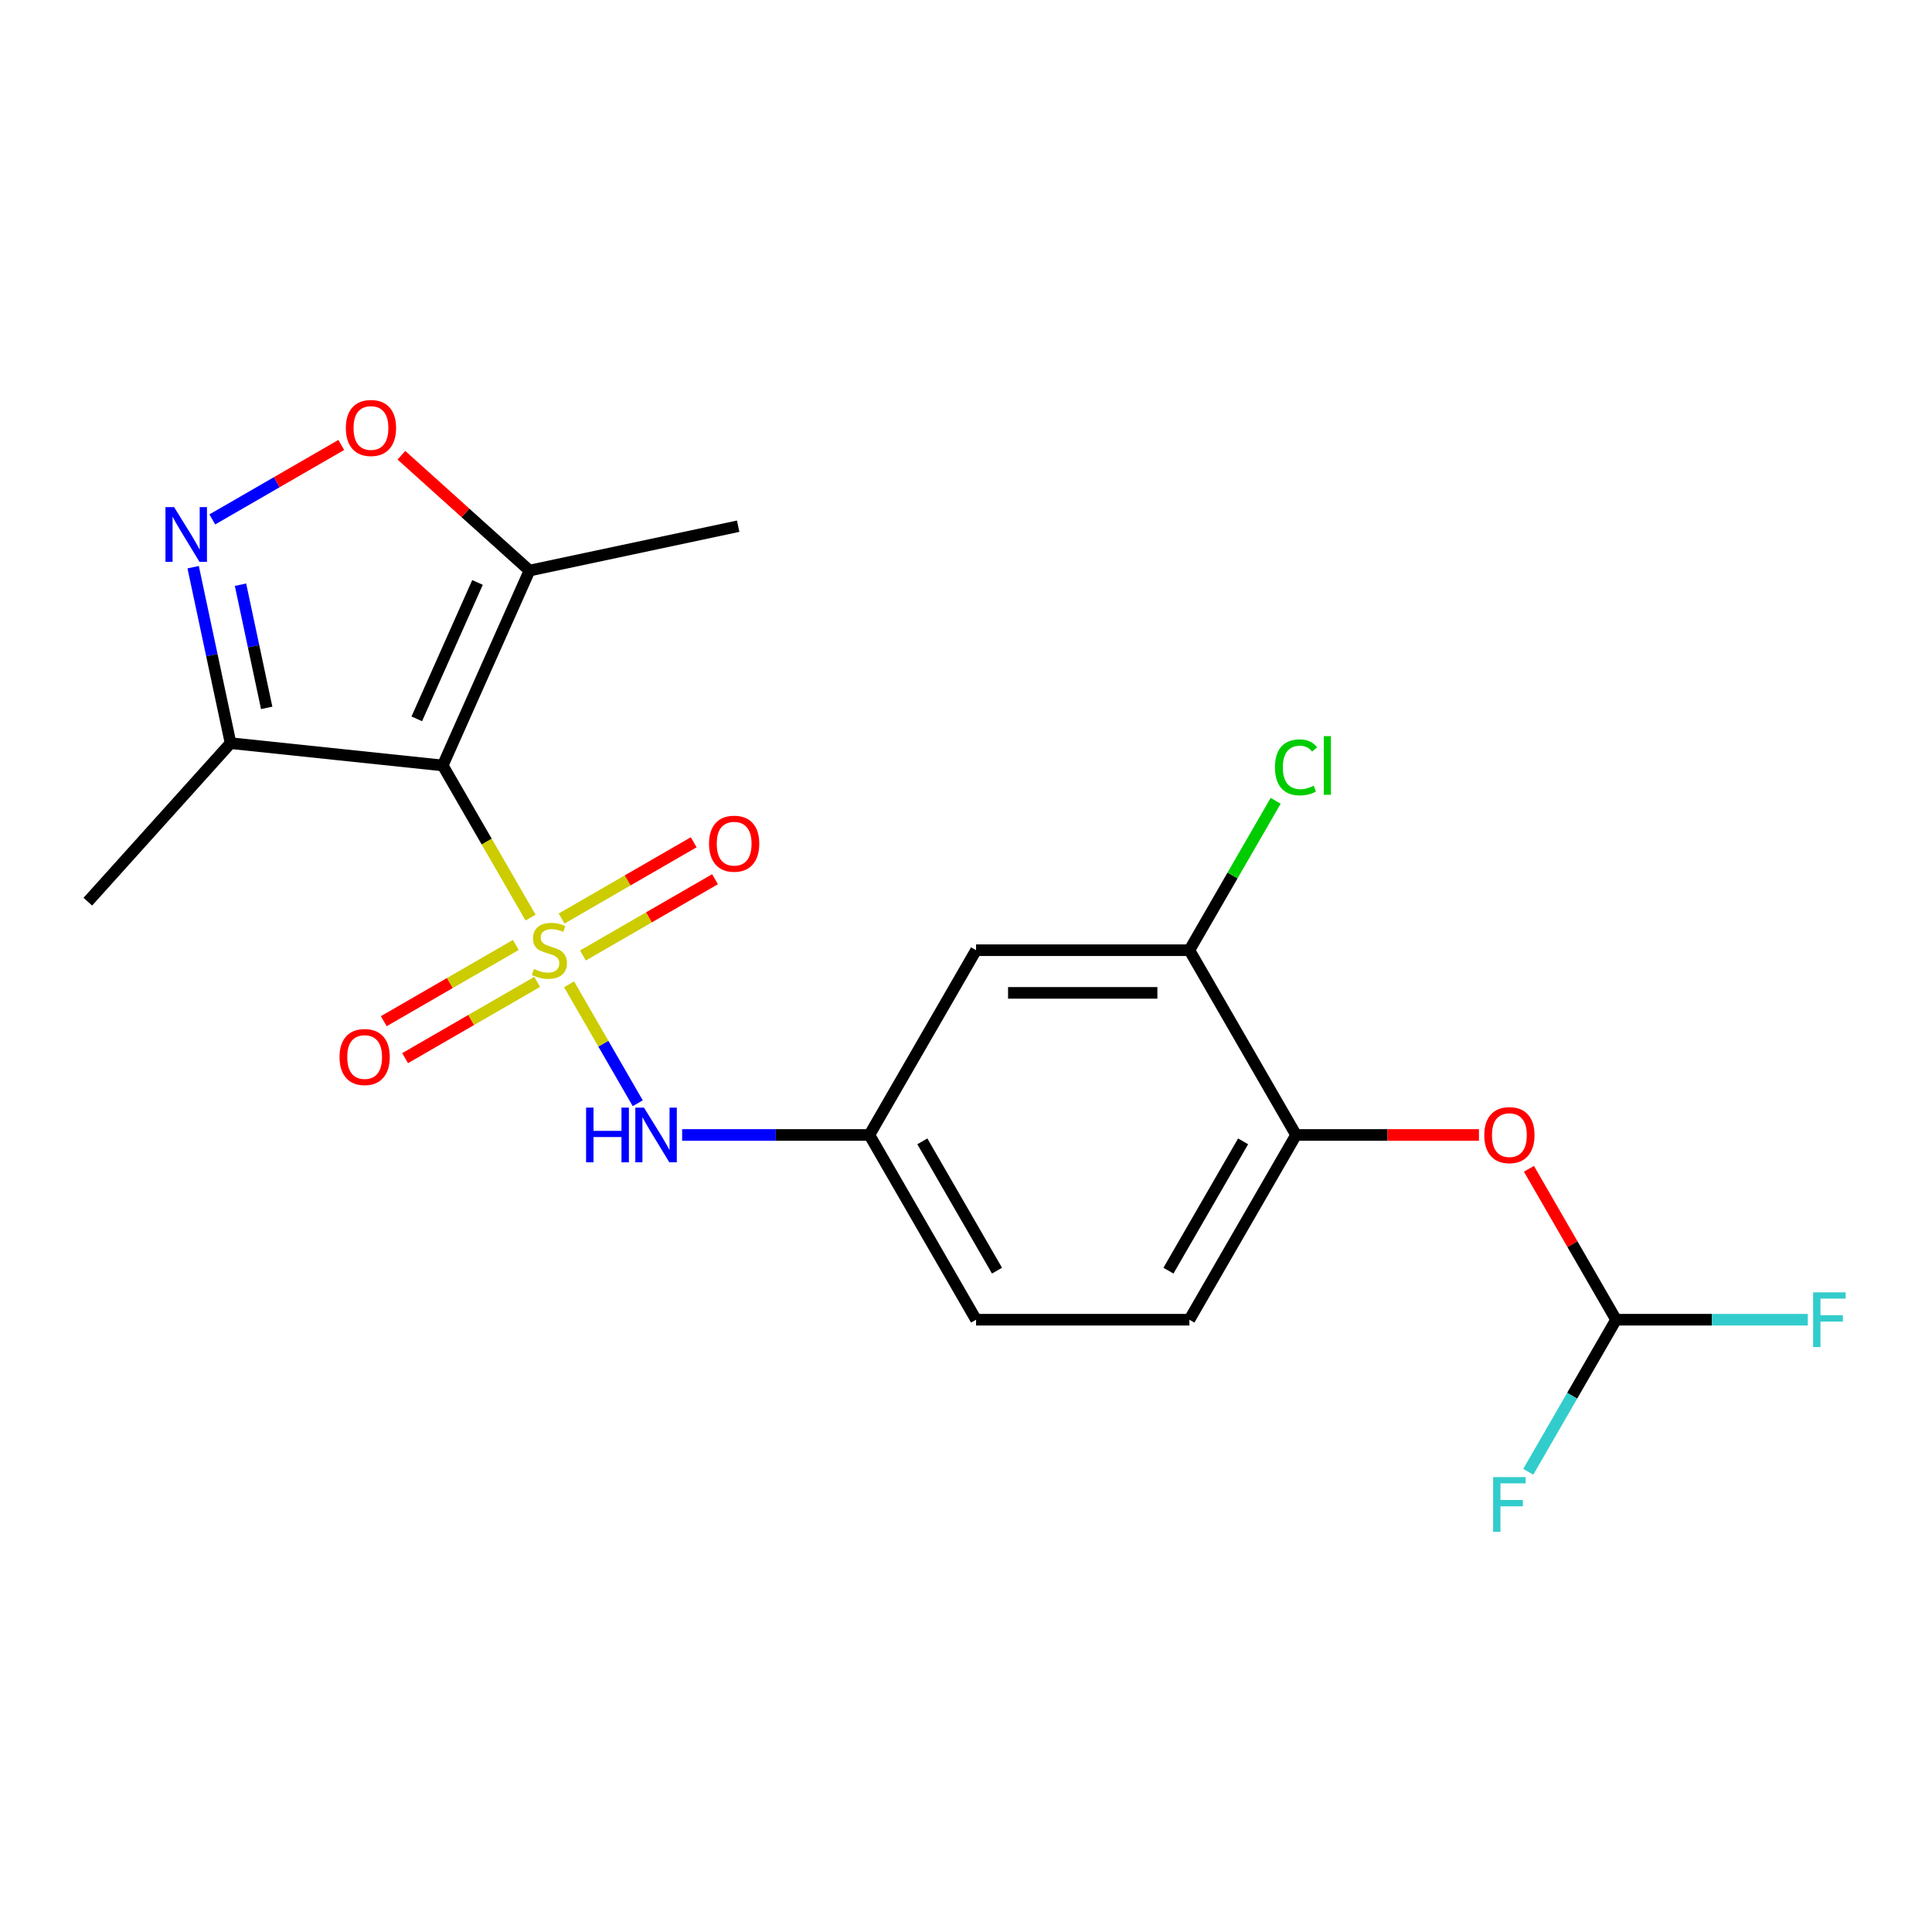 <?xml version='1.0' encoding='iso-8859-1'?>
<svg version='1.1' baseProfile='full'
              xmlns='http://www.w3.org/2000/svg'
                      xmlns:rdkit='http://www.rdkit.org/xml'
                      xmlns:xlink='http://www.w3.org/1999/xlink'
                  xml:space='preserve'
width='1000px' height='1000px' viewBox='0 0 1000 1000'>
<!-- END OF HEADER -->
<rect style='opacity:1.0;fill:#FFFFFF;stroke:none' width='1000' height='1000' x='0' y='0'> </rect>
<path class='bond-0' d='M 274.621,474.945 L 251.889,435.572' style='fill:none;fill-rule:evenodd;stroke:#CCCC00;stroke-width:6px;stroke-linecap:butt;stroke-linejoin:miter;stroke-opacity:1' />
<path class='bond-0' d='M 251.889,435.572 L 229.156,396.198' style='fill:none;fill-rule:evenodd;stroke:#000000;stroke-width:6px;stroke-linecap:butt;stroke-linejoin:miter;stroke-opacity:1' />
<path class='bond-4' d='M 294.552,509.466 L 312.327,540.254' style='fill:none;fill-rule:evenodd;stroke:#CCCC00;stroke-width:6px;stroke-linecap:butt;stroke-linejoin:miter;stroke-opacity:1' />
<path class='bond-4' d='M 312.327,540.254 L 330.102,571.042' style='fill:none;fill-rule:evenodd;stroke:#0000FF;stroke-width:6px;stroke-linecap:butt;stroke-linejoin:miter;stroke-opacity:1' />
<path class='bond-6' d='M 301.728,494.552 L 335.912,474.816' style='fill:none;fill-rule:evenodd;stroke:#CCCC00;stroke-width:6px;stroke-linecap:butt;stroke-linejoin:miter;stroke-opacity:1' />
<path class='bond-6' d='M 335.912,474.816 L 370.096,455.08' style='fill:none;fill-rule:evenodd;stroke:#FF0000;stroke-width:6px;stroke-linecap:butt;stroke-linejoin:miter;stroke-opacity:1' />
<path class='bond-6' d='M 290.686,475.427 L 324.87,455.691' style='fill:none;fill-rule:evenodd;stroke:#CCCC00;stroke-width:6px;stroke-linecap:butt;stroke-linejoin:miter;stroke-opacity:1' />
<path class='bond-6' d='M 324.87,455.691 L 359.054,435.955' style='fill:none;fill-rule:evenodd;stroke:#FF0000;stroke-width:6px;stroke-linecap:butt;stroke-linejoin:miter;stroke-opacity:1' />
<path class='bond-7' d='M 267.005,489.099 L 232.821,508.835' style='fill:none;fill-rule:evenodd;stroke:#CCCC00;stroke-width:6px;stroke-linecap:butt;stroke-linejoin:miter;stroke-opacity:1' />
<path class='bond-7' d='M 232.821,508.835 L 198.637,528.571' style='fill:none;fill-rule:evenodd;stroke:#FF0000;stroke-width:6px;stroke-linecap:butt;stroke-linejoin:miter;stroke-opacity:1' />
<path class='bond-7' d='M 278.047,508.225 L 243.863,527.961' style='fill:none;fill-rule:evenodd;stroke:#CCCC00;stroke-width:6px;stroke-linecap:butt;stroke-linejoin:miter;stroke-opacity:1' />
<path class='bond-7' d='M 243.863,527.961 L 209.679,547.697' style='fill:none;fill-rule:evenodd;stroke:#FF0000;stroke-width:6px;stroke-linecap:butt;stroke-linejoin:miter;stroke-opacity:1' />
<path class='bond-2' d='M 229.156,396.198 L 274.069,295.324' style='fill:none;fill-rule:evenodd;stroke:#000000;stroke-width:6px;stroke-linecap:butt;stroke-linejoin:miter;stroke-opacity:1' />
<path class='bond-2' d='M 215.718,372.085 L 247.157,301.473' style='fill:none;fill-rule:evenodd;stroke:#000000;stroke-width:6px;stroke-linecap:butt;stroke-linejoin:miter;stroke-opacity:1' />
<path class='bond-3' d='M 229.156,396.198 L 119.34,384.656' style='fill:none;fill-rule:evenodd;stroke:#000000;stroke-width:6px;stroke-linecap:butt;stroke-linejoin:miter;stroke-opacity:1' />
<path class='bond-1' d='M 99.979,293.569 L 109.66,339.113' style='fill:none;fill-rule:evenodd;stroke:#0000FF;stroke-width:6px;stroke-linecap:butt;stroke-linejoin:miter;stroke-opacity:1' />
<path class='bond-1' d='M 109.66,339.113 L 119.34,384.656' style='fill:none;fill-rule:evenodd;stroke:#000000;stroke-width:6px;stroke-linecap:butt;stroke-linejoin:miter;stroke-opacity:1' />
<path class='bond-1' d='M 124.485,302.641 L 131.261,334.521' style='fill:none;fill-rule:evenodd;stroke:#0000FF;stroke-width:6px;stroke-linecap:butt;stroke-linejoin:miter;stroke-opacity:1' />
<path class='bond-1' d='M 131.261,334.521 L 138.038,366.402' style='fill:none;fill-rule:evenodd;stroke:#000000;stroke-width:6px;stroke-linecap:butt;stroke-linejoin:miter;stroke-opacity:1' />
<path class='bond-21' d='M 109.883,268.854 L 143.261,249.583' style='fill:none;fill-rule:evenodd;stroke:#0000FF;stroke-width:6px;stroke-linecap:butt;stroke-linejoin:miter;stroke-opacity:1' />
<path class='bond-21' d='M 143.261,249.583 L 176.639,230.312' style='fill:none;fill-rule:evenodd;stroke:#FF0000;stroke-width:6px;stroke-linecap:butt;stroke-linejoin:miter;stroke-opacity:1' />
<path class='bond-5' d='M 274.069,295.324 L 240.919,265.477' style='fill:none;fill-rule:evenodd;stroke:#000000;stroke-width:6px;stroke-linecap:butt;stroke-linejoin:miter;stroke-opacity:1' />
<path class='bond-5' d='M 240.919,265.477 L 207.77,235.629' style='fill:none;fill-rule:evenodd;stroke:#FF0000;stroke-width:6px;stroke-linecap:butt;stroke-linejoin:miter;stroke-opacity:1' />
<path class='bond-19' d='M 274.069,295.324 L 382.076,272.366' style='fill:none;fill-rule:evenodd;stroke:#000000;stroke-width:6px;stroke-linecap:butt;stroke-linejoin:miter;stroke-opacity:1' />
<path class='bond-20' d='M 119.34,384.656 L 45.455,466.715' style='fill:none;fill-rule:evenodd;stroke:#000000;stroke-width:6px;stroke-linecap:butt;stroke-linejoin:miter;stroke-opacity:1' />
<path class='bond-13' d='M 353.078,587.453 L 401.538,587.453' style='fill:none;fill-rule:evenodd;stroke:#0000FF;stroke-width:6px;stroke-linecap:butt;stroke-linejoin:miter;stroke-opacity:1' />
<path class='bond-13' d='M 401.538,587.453 L 449.998,587.453' style='fill:none;fill-rule:evenodd;stroke:#000000;stroke-width:6px;stroke-linecap:butt;stroke-linejoin:miter;stroke-opacity:1' />
<path class='bond-8' d='M 670.839,587.453 L 615.629,683.08' style='fill:none;fill-rule:evenodd;stroke:#000000;stroke-width:6px;stroke-linecap:butt;stroke-linejoin:miter;stroke-opacity:1' />
<path class='bond-8' d='M 643.432,590.755 L 604.785,657.694' style='fill:none;fill-rule:evenodd;stroke:#000000;stroke-width:6px;stroke-linecap:butt;stroke-linejoin:miter;stroke-opacity:1' />
<path class='bond-11' d='M 670.839,587.453 L 718.17,587.453' style='fill:none;fill-rule:evenodd;stroke:#000000;stroke-width:6px;stroke-linecap:butt;stroke-linejoin:miter;stroke-opacity:1' />
<path class='bond-11' d='M 718.17,587.453 L 765.5,587.453' style='fill:none;fill-rule:evenodd;stroke:#FF0000;stroke-width:6px;stroke-linecap:butt;stroke-linejoin:miter;stroke-opacity:1' />
<path class='bond-22' d='M 670.839,587.453 L 615.629,491.826' style='fill:none;fill-rule:evenodd;stroke:#000000;stroke-width:6px;stroke-linecap:butt;stroke-linejoin:miter;stroke-opacity:1' />
<path class='bond-9' d='M 615.629,491.826 L 505.208,491.826' style='fill:none;fill-rule:evenodd;stroke:#000000;stroke-width:6px;stroke-linecap:butt;stroke-linejoin:miter;stroke-opacity:1' />
<path class='bond-9' d='M 599.066,513.91 L 521.771,513.91' style='fill:none;fill-rule:evenodd;stroke:#000000;stroke-width:6px;stroke-linecap:butt;stroke-linejoin:miter;stroke-opacity:1' />
<path class='bond-15' d='M 615.629,491.826 L 637.951,453.162' style='fill:none;fill-rule:evenodd;stroke:#000000;stroke-width:6px;stroke-linecap:butt;stroke-linejoin:miter;stroke-opacity:1' />
<path class='bond-15' d='M 637.951,453.162 L 660.274,414.499' style='fill:none;fill-rule:evenodd;stroke:#00CC00;stroke-width:6px;stroke-linecap:butt;stroke-linejoin:miter;stroke-opacity:1' />
<path class='bond-10' d='M 505.208,491.826 L 449.998,587.453' style='fill:none;fill-rule:evenodd;stroke:#000000;stroke-width:6px;stroke-linecap:butt;stroke-linejoin:miter;stroke-opacity:1' />
<path class='bond-12' d='M 791.376,604.973 L 813.923,644.027' style='fill:none;fill-rule:evenodd;stroke:#FF0000;stroke-width:6px;stroke-linecap:butt;stroke-linejoin:miter;stroke-opacity:1' />
<path class='bond-12' d='M 813.923,644.027 L 836.471,683.08' style='fill:none;fill-rule:evenodd;stroke:#000000;stroke-width:6px;stroke-linecap:butt;stroke-linejoin:miter;stroke-opacity:1' />
<path class='bond-16' d='M 836.471,683.08 L 886.091,683.08' style='fill:none;fill-rule:evenodd;stroke:#000000;stroke-width:6px;stroke-linecap:butt;stroke-linejoin:miter;stroke-opacity:1' />
<path class='bond-16' d='M 886.091,683.08 L 935.711,683.08' style='fill:none;fill-rule:evenodd;stroke:#33CCCC;stroke-width:6px;stroke-linecap:butt;stroke-linejoin:miter;stroke-opacity:1' />
<path class='bond-17' d='M 836.471,683.08 L 813.75,722.433' style='fill:none;fill-rule:evenodd;stroke:#000000;stroke-width:6px;stroke-linecap:butt;stroke-linejoin:miter;stroke-opacity:1' />
<path class='bond-17' d='M 813.75,722.433 L 791.029,761.787' style='fill:none;fill-rule:evenodd;stroke:#33CCCC;stroke-width:6px;stroke-linecap:butt;stroke-linejoin:miter;stroke-opacity:1' />
<path class='bond-18' d='M 449.998,587.453 L 505.208,683.08' style='fill:none;fill-rule:evenodd;stroke:#000000;stroke-width:6px;stroke-linecap:butt;stroke-linejoin:miter;stroke-opacity:1' />
<path class='bond-18' d='M 477.405,590.755 L 516.052,657.694' style='fill:none;fill-rule:evenodd;stroke:#000000;stroke-width:6px;stroke-linecap:butt;stroke-linejoin:miter;stroke-opacity:1' />
<path class='bond-14' d='M 615.629,683.08 L 505.208,683.08' style='fill:none;fill-rule:evenodd;stroke:#000000;stroke-width:6px;stroke-linecap:butt;stroke-linejoin:miter;stroke-opacity:1' />
<path  class='atom-0' d='M 276.367 501.546
Q 276.687 501.666, 278.007 502.226
Q 279.327 502.786, 280.767 503.146
Q 282.247 503.466, 283.687 503.466
Q 286.367 503.466, 287.927 502.186
Q 289.487 500.866, 289.487 498.586
Q 289.487 497.026, 288.687 496.066
Q 287.927 495.106, 286.727 494.586
Q 285.527 494.066, 283.527 493.466
Q 281.007 492.706, 279.487 491.986
Q 278.007 491.266, 276.927 489.746
Q 275.887 488.226, 275.887 485.666
Q 275.887 482.106, 278.287 479.906
Q 280.727 477.706, 285.527 477.706
Q 288.807 477.706, 292.527 479.266
L 291.607 482.346
Q 288.207 480.946, 285.647 480.946
Q 282.887 480.946, 281.367 482.106
Q 279.847 483.226, 279.887 485.186
Q 279.887 486.706, 280.647 487.626
Q 281.447 488.546, 282.567 489.066
Q 283.727 489.586, 285.647 490.186
Q 288.207 490.986, 289.727 491.786
Q 291.247 492.586, 292.327 494.226
Q 293.447 495.826, 293.447 498.586
Q 293.447 502.506, 290.807 504.626
Q 288.207 506.706, 283.847 506.706
Q 281.327 506.706, 279.407 506.146
Q 277.527 505.626, 275.287 504.706
L 276.367 501.546
' fill='#CCCC00'/>
<path  class='atom-2' d='M 90.123 262.489
L 99.403 277.489
Q 100.323 278.969, 101.803 281.649
Q 103.283 284.329, 103.363 284.489
L 103.363 262.489
L 107.123 262.489
L 107.123 290.809
L 103.243 290.809
L 93.283 274.409
Q 92.123 272.489, 90.883 270.289
Q 89.683 268.089, 89.323 267.409
L 89.323 290.809
L 85.643 290.809
L 85.643 262.489
L 90.123 262.489
' fill='#0000FF'/>
<path  class='atom-5' d='M 303.357 573.293
L 307.197 573.293
L 307.197 585.333
L 321.677 585.333
L 321.677 573.293
L 325.517 573.293
L 325.517 601.613
L 321.677 601.613
L 321.677 588.533
L 307.197 588.533
L 307.197 601.613
L 303.357 601.613
L 303.357 573.293
' fill='#0000FF'/>
<path  class='atom-5' d='M 333.317 573.293
L 342.597 588.293
Q 343.517 589.773, 344.997 592.453
Q 346.477 595.133, 346.557 595.293
L 346.557 573.293
L 350.317 573.293
L 350.317 601.613
L 346.437 601.613
L 336.477 585.213
Q 335.317 583.293, 334.077 581.093
Q 332.877 578.893, 332.517 578.213
L 332.517 601.613
L 328.837 601.613
L 328.837 573.293
L 333.317 573.293
' fill='#0000FF'/>
<path  class='atom-6' d='M 179.01 221.518
Q 179.01 214.718, 182.37 210.918
Q 185.73 207.118, 192.01 207.118
Q 198.29 207.118, 201.65 210.918
Q 205.01 214.718, 205.01 221.518
Q 205.01 228.398, 201.61 232.318
Q 198.21 236.198, 192.01 236.198
Q 185.77 236.198, 182.37 232.318
Q 179.01 228.438, 179.01 221.518
M 192.01 232.998
Q 196.33 232.998, 198.65 230.118
Q 201.01 227.198, 201.01 221.518
Q 201.01 215.958, 198.65 213.158
Q 196.33 210.318, 192.01 210.318
Q 187.69 210.318, 185.33 213.118
Q 183.01 215.918, 183.01 221.518
Q 183.01 227.238, 185.33 230.118
Q 187.69 232.998, 192.01 232.998
' fill='#FF0000'/>
<path  class='atom-7' d='M 366.994 436.695
Q 366.994 429.895, 370.354 426.095
Q 373.714 422.295, 379.994 422.295
Q 386.274 422.295, 389.634 426.095
Q 392.994 429.895, 392.994 436.695
Q 392.994 443.575, 389.594 447.495
Q 386.194 451.375, 379.994 451.375
Q 373.754 451.375, 370.354 447.495
Q 366.994 443.615, 366.994 436.695
M 379.994 448.175
Q 384.314 448.175, 386.634 445.295
Q 388.994 442.375, 388.994 436.695
Q 388.994 431.135, 386.634 428.335
Q 384.314 425.495, 379.994 425.495
Q 375.674 425.495, 373.314 428.295
Q 370.994 431.095, 370.994 436.695
Q 370.994 442.415, 373.314 445.295
Q 375.674 448.175, 379.994 448.175
' fill='#FF0000'/>
<path  class='atom-8' d='M 175.74 547.116
Q 175.74 540.316, 179.1 536.516
Q 182.46 532.716, 188.74 532.716
Q 195.02 532.716, 198.38 536.516
Q 201.74 540.316, 201.74 547.116
Q 201.74 553.996, 198.34 557.916
Q 194.94 561.796, 188.74 561.796
Q 182.5 561.796, 179.1 557.916
Q 175.74 554.036, 175.74 547.116
M 188.74 558.596
Q 193.06 558.596, 195.38 555.716
Q 197.74 552.796, 197.74 547.116
Q 197.74 541.556, 195.38 538.756
Q 193.06 535.916, 188.74 535.916
Q 184.42 535.916, 182.06 538.716
Q 179.74 541.516, 179.74 547.116
Q 179.74 552.836, 182.06 555.716
Q 184.42 558.596, 188.74 558.596
' fill='#FF0000'/>
<path  class='atom-12' d='M 768.26 587.533
Q 768.26 580.733, 771.62 576.933
Q 774.98 573.133, 781.26 573.133
Q 787.54 573.133, 790.9 576.933
Q 794.26 580.733, 794.26 587.533
Q 794.26 594.413, 790.86 598.333
Q 787.46 602.213, 781.26 602.213
Q 775.02 602.213, 771.62 598.333
Q 768.26 594.453, 768.26 587.533
M 781.26 599.013
Q 785.58 599.013, 787.9 596.133
Q 790.26 593.213, 790.26 587.533
Q 790.26 581.973, 787.9 579.173
Q 785.58 576.333, 781.26 576.333
Q 776.94 576.333, 774.58 579.133
Q 772.26 581.933, 772.26 587.533
Q 772.26 593.253, 774.58 596.133
Q 776.94 599.013, 781.26 599.013
' fill='#FF0000'/>
<path  class='atom-16' d='M 659.919 397.178
Q 659.919 390.138, 663.199 386.458
Q 666.519 382.738, 672.799 382.738
Q 678.639 382.738, 681.759 386.858
L 679.119 389.018
Q 676.839 386.018, 672.799 386.018
Q 668.519 386.018, 666.239 388.898
Q 663.999 391.738, 663.999 397.178
Q 663.999 402.778, 666.319 405.658
Q 668.679 408.538, 673.239 408.538
Q 676.359 408.538, 679.999 406.658
L 681.119 409.658
Q 679.639 410.618, 677.399 411.178
Q 675.159 411.738, 672.679 411.738
Q 666.519 411.738, 663.199 407.978
Q 659.919 404.218, 659.919 397.178
' fill='#00CC00'/>
<path  class='atom-16' d='M 685.199 381.018
L 688.879 381.018
L 688.879 411.378
L 685.199 411.378
L 685.199 381.018
' fill='#00CC00'/>
<path  class='atom-17' d='M 938.471 668.92
L 955.311 668.92
L 955.311 672.16
L 942.271 672.16
L 942.271 680.76
L 953.871 680.76
L 953.871 684.04
L 942.271 684.04
L 942.271 697.24
L 938.471 697.24
L 938.471 668.92
' fill='#33CCCC'/>
<path  class='atom-18' d='M 772.84 764.547
L 789.68 764.547
L 789.68 767.787
L 776.64 767.787
L 776.64 776.387
L 788.24 776.387
L 788.24 779.667
L 776.64 779.667
L 776.64 792.867
L 772.84 792.867
L 772.84 764.547
' fill='#33CCCC'/>
</svg>
